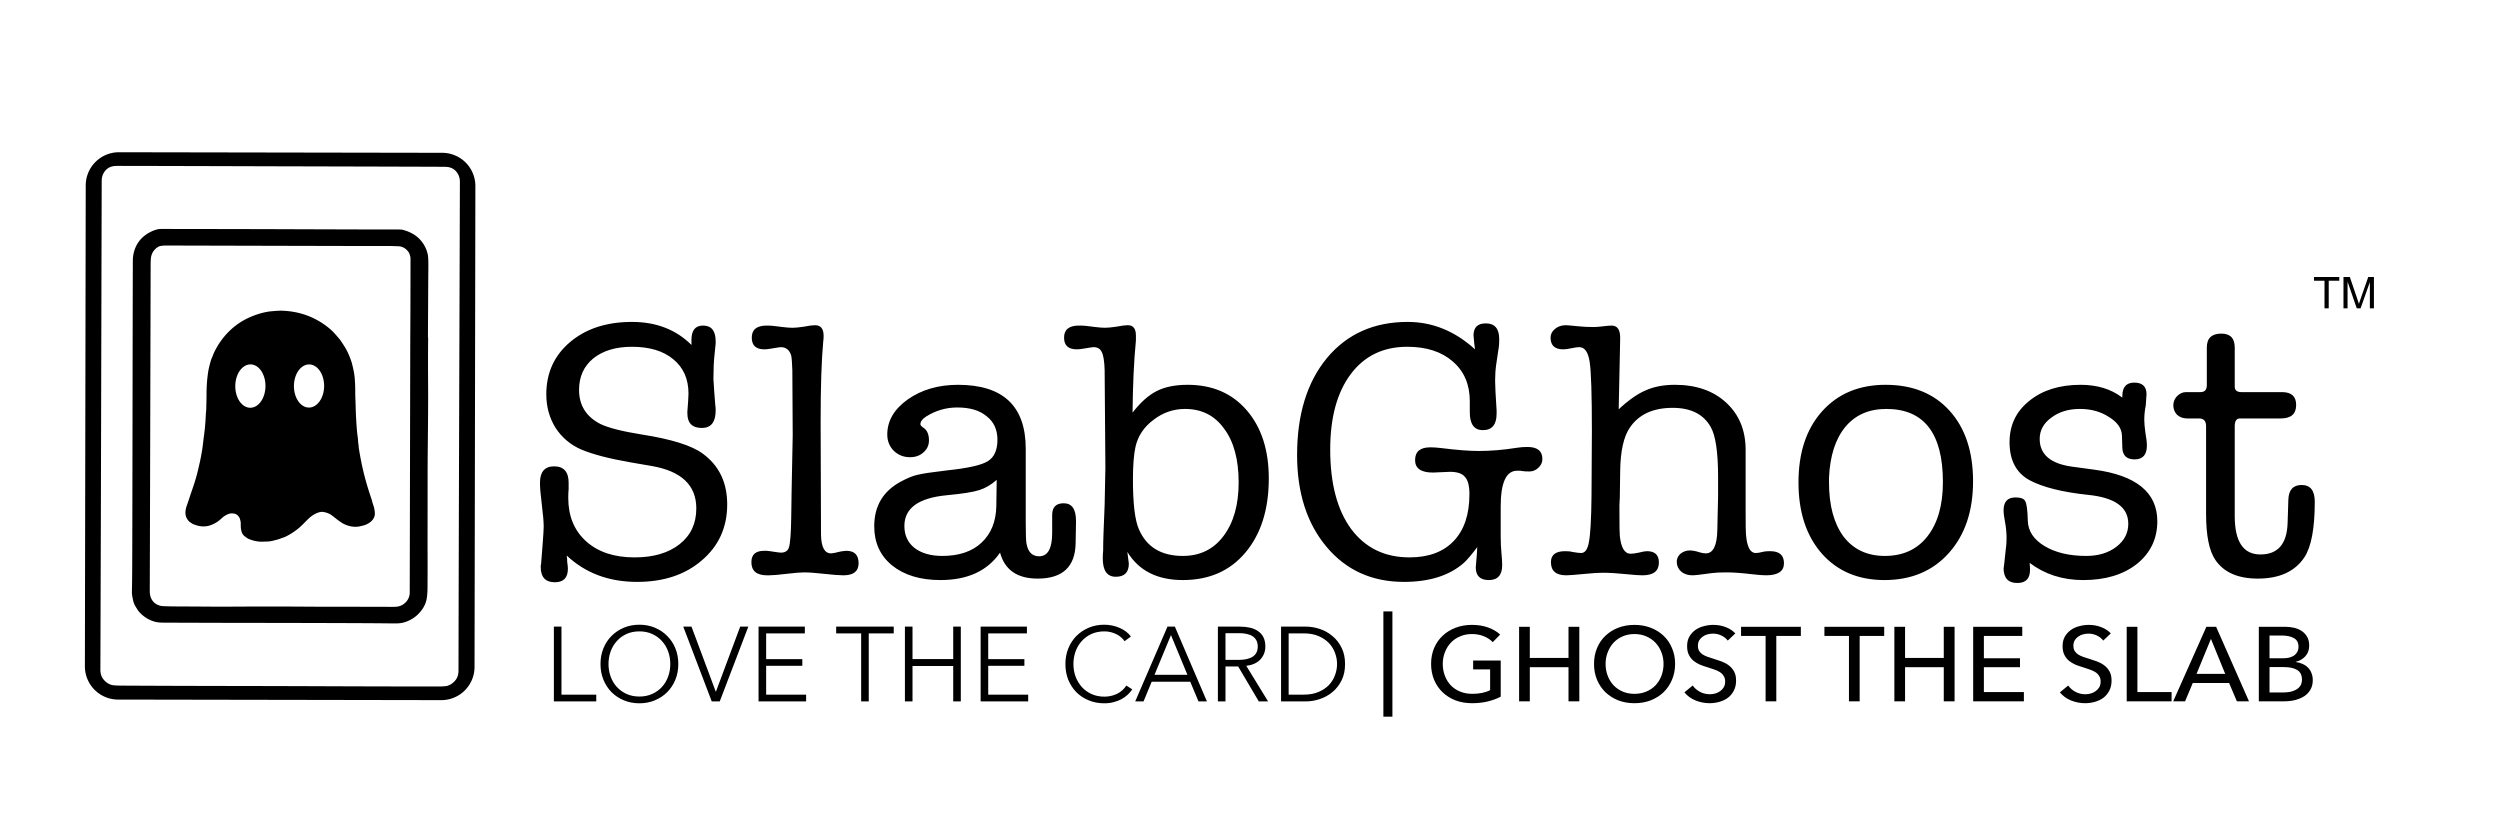 <svg xmlns="http://www.w3.org/2000/svg" height="1400" width="4200" id="svg17" viewBox="0 0 4200 1400" version="1.1">
  
    
    
  
  <defs id="defs17">
    <rect id="rect17" height="542.683" width="3445.122" y="91.463" x="896.341"></rect>
    <rect id="rect17-7" height="542.683" width="3445.122" y="91.463" x="896.341"></rect>
    <rect id="rect17-7-3" height="542.683" width="3445.122" y="91.463" x="896.341"></rect>
    <rect id="rect17-7-8" height="542.683" width="3445.122" y="91.463" x="896.341"></rect>
    <rect id="rect17-7-7" height="542.683" width="3445.122" y="91.463" x="896.341"></rect>
    <rect id="rect17-7-5" height="542.683" width="3445.122" y="91.463" x="896.341"></rect>
  </defs>
  <g style="display:inline" transform="matrix(1.018,0,0,1,-46.657,21.921)" id="g4">
    <path aria-label="TM" style="font-size:118.253px;font-family:Arial;-inkscape-font-specification:'Arial, Normal';stroke-width:1.183" id="text20" d="m 3881.954,496.106 v -46.435 h -17.346 v -6.213 h 41.73 v 6.213 h -17.418 v 46.435 z m 31.316,0 v -52.648 h 10.486 l 12.462,37.277 q 1.724,5.207 2.514,7.793 0.898,-2.873 2.801,-8.439 l 12.605,-36.631 h 9.373 v 52.648 h -6.716 v -44.065 l -15.299,44.065 h -6.285 l -15.227,-44.819 v 44.819 z"></path>
    <path aria-label="SlabGhost" transform="matrix(51.191,0,0,51.191,-44984.569,-4304.055)" style="font-size:12px;font-family:'American Typewriter';-inkscape-font-specification:'American Typewriter, Normal';white-space:pre" id="text17" d="m 900.026,94.215 q 1.176,0 1.92,0.756 v -0.168 q 0,-0.468 0.372,-0.468 0.408,0 0.408,0.516 v 0.072 q 0,0.024 -0.036,0.36 -0.036,0.336 -0.036,0.804 0,0.06 0.024,0.384 l 0.036,0.48 q 0.012,0.06 0.012,0.168 0,0.576 -0.444,0.576 -0.468,0 -0.468,-0.48 0,-0.06 0,-0.06 l 0.024,-0.324 q 0.012,-0.168 0.012,-0.264 0,-0.72 -0.492,-1.128 -0.48,-0.408 -1.332,-0.408 -0.78,0 -1.248,0.384 -0.456,0.384 -0.456,1.032 0,0.756 0.684,1.116 0.384,0.192 1.344,0.348 1.428,0.228 1.956,0.624 0.792,0.588 0.792,1.668 0,1.128 -0.816,1.836 -0.804,0.708 -2.088,0.708 -1.368,0 -2.268,-0.864 0,0.048 0.012,0.108 0,0.06 0,0.072 0.024,0.192 0.024,0.252 0,0.444 -0.42,0.444 -0.456,0 -0.456,-0.504 0,-0.06 0.012,-0.096 l 0.048,-0.624 q 0.036,-0.468 0.036,-0.6 0,-0.24 -0.06,-0.72 -0.06,-0.48 -0.06,-0.72 0,-0.54 0.456,-0.54 0.468,0 0.468,0.54 v 0.216 q -0.012,0.096 -0.012,0.276 0,0.9 0.576,1.428 0.576,0.528 1.56,0.528 0.912,0 1.452,-0.432 0.54,-0.432 0.54,-1.176 0,-1.14 -1.44,-1.392 l -0.684,-0.12 q -1.02,-0.18 -1.584,-0.42 -0.516,-0.228 -0.828,-0.708 -0.3,-0.492 -0.3,-1.104 0,-1.056 0.768,-1.716 0.768,-0.66 1.992,-0.66 z m 6.084,3.252 0.012,3.732 q 0.012,0.612 0.324,0.612 0.072,0 0.3,-0.06 0.144,-0.024 0.192,-0.024 0.396,0 0.396,0.408 0,0.396 -0.492,0.396 -0.192,0 -0.612,-0.048 -0.42,-0.048 -0.648,-0.048 -0.192,0 -0.576,0.048 -0.384,0.048 -0.564,0.048 h -0.06 q -0.504,0 -0.504,-0.432 0,-0.372 0.408,-0.372 0.024,0 0.084,0 0.072,0.012 0.108,0.012 0.3,0.048 0.348,0.048 0.216,0 0.264,-0.18 0.06,-0.192 0.072,-0.972 l 0.012,-0.84 0.036,-1.86 -0.012,-2.136 q -0.012,-0.36 -0.036,-0.48 -0.084,-0.276 -0.336,-0.276 -0.036,0 -0.312,0.048 -0.132,0.024 -0.216,0.024 -0.408,0 -0.408,-0.384 0,-0.396 0.48,-0.396 0.132,0 0.228,0.012 l 0.288,0.036 q 0.192,0.024 0.324,0.024 0.12,0 0.36,-0.036 0.24,-0.048 0.36,-0.048 0.276,0 0.276,0.348 0,0.12 -0.012,0.18 -0.084,0.924 -0.084,2.616 z m 6.996,5.172 q -0.984,0 -1.212,-0.852 -0.612,0.9 -1.92,0.9 -0.972,0 -1.56,-0.48 -0.576,-0.48 -0.576,-1.284 0,-0.996 0.852,-1.464 0.324,-0.18 0.552,-0.228 0.24,-0.06 0.948,-0.144 1.008,-0.108 1.308,-0.3 0.312,-0.192 0.312,-0.708 0,-0.492 -0.348,-0.768 -0.336,-0.288 -0.948,-0.288 -0.54,0 -1.008,0.3 -0.18,0.12 -0.18,0.252 0,0.048 0.108,0.12 0.168,0.12 0.168,0.408 0,0.24 -0.18,0.396 -0.168,0.156 -0.432,0.156 -0.312,0 -0.528,-0.216 -0.204,-0.216 -0.204,-0.528 0,-0.672 0.66,-1.152 0.672,-0.48 1.62,-0.48 2.184,0 2.184,2.1 v 2.424 q 0,0.576 0.024,0.684 0.072,0.42 0.408,0.42 0.42,0 0.42,-0.768 v -0.588 q 0,-0.384 0.372,-0.384 0.396,0 0.396,0.576 v 0.06 l -0.012,0.684 q -0.024,1.152 -1.224,1.152 z m -1.332,-2.388 0.012,-0.852 q -0.264,0.24 -0.564,0.336 -0.288,0.096 -1.044,0.168 -1.368,0.132 -1.368,1.008 0,0.456 0.324,0.72 0.336,0.264 0.9,0.264 0.804,0 1.26,-0.432 0.468,-0.444 0.48,-1.212 z m 4.5,-5.424 q -0.096,0.996 -0.108,2.364 0.384,-0.504 0.78,-0.708 0.396,-0.204 0.996,-0.204 1.2,0 1.908,0.84 0.708,0.84 0.708,2.232 0,1.524 -0.756,2.436 -0.744,0.9 -2.016,0.9 -1.236,0 -1.788,-0.924 0.048,0.348 0.048,0.384 0,0.432 -0.42,0.432 -0.42,0 -0.42,-0.6 0,-0.168 0.012,-0.252 0,-0.276 0.012,-0.588 l 0.036,-0.924 0.024,-1.212 -0.024,-3.204 q -0.012,-0.444 -0.096,-0.6 -0.072,-0.156 -0.264,-0.156 -0.036,0 -0.312,0.048 -0.132,0.024 -0.228,0.024 -0.408,0 -0.408,-0.384 0,-0.396 0.48,-0.396 0.144,0 0.24,0.012 l 0.288,0.036 q 0.192,0.024 0.312,0.024 0.132,0 0.372,-0.036 0.24,-0.048 0.36,-0.048 0.264,0 0.264,0.336 z m -0.012,3.48 q -0.084,0.384 -0.084,1.08 0,1.188 0.192,1.632 0.372,0.876 1.416,0.876 0.828,0 1.308,-0.648 0.492,-0.66 0.492,-1.764 0,-1.128 -0.468,-1.764 -0.456,-0.648 -1.26,-0.648 -0.564,0 -1.02,0.36 -0.456,0.348 -0.576,0.876 z m 8.772,-4.092 q 1.2,0 2.172,0.9 -0.024,-0.168 -0.024,-0.192 -0.024,-0.24 -0.024,-0.264 0,-0.396 0.396,-0.396 0.432,0 0.432,0.516 0,0.168 -0.012,0.252 l -0.084,0.576 q -0.036,0.252 -0.036,0.54 0,0.228 0.048,0.972 0,0 0,0.108 0,0.54 -0.444,0.54 -0.42,0 -0.42,-0.588 v -0.36 q 0,-0.828 -0.552,-1.308 -0.54,-0.48 -1.464,-0.48 -1.164,0 -1.824,0.9 -0.66,0.9 -0.66,2.472 0,1.668 0.672,2.604 0.684,0.936 1.884,0.936 0.924,0 1.428,-0.54 0.504,-0.54 0.504,-1.536 0,-0.408 -0.144,-0.564 -0.132,-0.168 -0.48,-0.168 -0.096,0 -0.276,0.012 -0.18,0.012 -0.276,0.012 -0.576,0 -0.576,-0.408 0,-0.42 0.492,-0.42 0.156,0 0.348,0.024 0.756,0.096 1.212,0.096 0.588,0 1.248,-0.108 0.144,-0.024 0.324,-0.024 0.48,0 0.48,0.396 0,0.168 -0.132,0.288 -0.12,0.12 -0.288,0.12 -0.144,0 -0.216,-0.012 -0.024,0 -0.084,-0.012 -0.06,0 -0.096,0 -0.528,0 -0.528,1.176 v 0.96 q 0,0.312 0.024,0.564 0.024,0.252 0.024,0.396 0,0.492 -0.432,0.492 -0.42,0 -0.42,-0.42 0,0 0.024,-0.288 0.012,-0.108 0.024,-0.372 -0.276,0.372 -0.432,0.516 -0.696,0.624 -1.932,0.624 -1.548,0 -2.496,-1.152 -0.948,-1.152 -0.948,-3.012 0,-1.992 0.96,-3.18 0.972,-1.188 2.604,-1.188 z m 6.852,0.54 -0.048,2.328 q 0.48,-0.456 0.876,-0.624 0.396,-0.18 0.936,-0.18 1.032,0 1.656,0.588 0.624,0.588 0.624,1.548 v 2.004 q 0,0.708 0.012,0.78 0.048,0.6 0.312,0.6 0.096,0 0.276,-0.048 0.072,-0.012 0.192,-0.012 0.444,0 0.444,0.396 0,0.396 -0.576,0.396 -0.156,0 -0.456,-0.036 -0.504,-0.06 -0.816,-0.06 -0.312,0 -0.48,0.024 -0.504,0.072 -0.624,0.072 -0.216,0 -0.36,-0.12 -0.144,-0.132 -0.144,-0.324 0,-0.156 0.12,-0.264 0.132,-0.108 0.3,-0.108 0.132,0 0.312,0.06 0.108,0.036 0.204,0.036 0.36,0 0.372,-0.78 0,-0.144 0.012,-0.564 l 0.012,-0.516 v -0.648 q 0,-1.224 -0.24,-1.644 -0.348,-0.624 -1.224,-0.624 -0.948,0 -1.38,0.648 -0.3,0.444 -0.312,1.428 l -0.012,0.864 q 0,0.072 -0.012,0.24 0,0.156 0,0.228 0,0.684 0.012,0.792 0.06,0.588 0.348,0.588 0.096,0 0.264,-0.036 0.18,-0.048 0.264,-0.048 0.384,0 0.384,0.372 0,0.42 -0.528,0.42 -0.168,0 -0.504,-0.036 -0.456,-0.048 -0.78,-0.048 -0.204,0 -0.564,0.036 -0.48,0.048 -0.612,0.048 -0.492,0 -0.492,-0.432 0,-0.36 0.456,-0.36 0.156,0 0.228,0.024 0.204,0.036 0.288,0.036 0.192,0 0.252,-0.36 0.072,-0.372 0.084,-1.5 l 0.012,-2.148 q 0,-1.8 -0.072,-2.268 -0.072,-0.48 -0.336,-0.48 -0.084,0 -0.252,0.036 -0.168,0.036 -0.264,0.036 -0.408,0 -0.408,-0.384 0,-0.168 0.144,-0.288 0.144,-0.12 0.348,-0.12 0.06,0 0.408,0.036 0.228,0.024 0.492,0.024 0.108,0 0.3,-0.024 0.192,-0.024 0.276,-0.024 0.276,0 0.276,0.396 z m 8.52,7.932 q -1.26,0 -2.016,-0.864 -0.756,-0.876 -0.756,-2.34 0,-1.464 0.756,-2.328 0.768,-0.876 2.052,-0.876 1.308,0 2.064,0.852 0.756,0.852 0.756,2.316 0,1.464 -0.78,2.352 -0.78,0.888 -2.076,0.888 z m 0.06,-5.616 q -0.84,0 -1.32,0.588 -0.48,0.588 -0.528,1.668 0,0 0,0.156 0,1.128 0.468,1.776 0.48,0.636 1.332,0.636 0.876,0 1.368,-0.636 0.504,-0.648 0.504,-1.788 0,-2.4 -1.824,-2.4 z m 6.264,-0.792 q 0.804,0 1.344,0.42 v -0.048 q 0,-0.444 0.384,-0.444 0.396,0 0.396,0.384 0,0.072 -0.024,0.36 -0.048,0.24 -0.048,0.48 0,0.144 0.036,0.42 0.048,0.276 0.048,0.42 0,0.456 -0.396,0.456 -0.384,0 -0.396,-0.384 l -0.012,-0.396 q -0.012,-0.36 -0.42,-0.612 -0.396,-0.264 -0.936,-0.264 -0.552,0 -0.924,0.288 -0.372,0.276 -0.372,0.696 0,0.768 1.056,0.912 l 0.696,0.096 q 2.04,0.276 2.04,1.692 0,0.864 -0.66,1.404 -0.66,0.528 -1.728,0.528 -0.996,0 -1.728,-0.564 0.012,0.12 0.012,0.228 0,0.432 -0.408,0.432 -0.444,0 -0.444,-0.492 0,0.084 0.072,-0.624 0.024,-0.168 0.024,-0.336 0,-0.288 -0.048,-0.54 -0.048,-0.252 -0.048,-0.396 0,-0.42 0.384,-0.42 0.252,0 0.312,0.12 0.072,0.12 0.084,0.636 0.012,0.516 0.54,0.84 0.528,0.324 1.344,0.324 0.588,0 0.972,-0.3 0.384,-0.3 0.384,-0.756 0,-0.816 -1.296,-0.948 -1.236,-0.132 -1.884,-0.48 -0.648,-0.36 -0.648,-1.248 0,-0.84 0.636,-1.356 0.636,-0.528 1.656,-0.528 z m 6.672,4.548 0.024,-0.768 q 0.012,-0.492 0.432,-0.492 0.42,0 0.42,0.552 0,1.308 -0.336,1.824 -0.456,0.696 -1.5,0.696 -0.96,0 -1.368,-0.612 -0.3,-0.444 -0.3,-1.512 v -2.88 q 0,-0.252 -0.228,-0.252 h -0.384 q -0.192,0 -0.324,-0.12 -0.12,-0.132 -0.12,-0.312 0,-0.168 0.12,-0.3 0.132,-0.132 0.288,-0.132 h 0.468 q 0.204,0 0.204,-0.228 v -1.236 q 0,-0.456 0.468,-0.456 0.432,0 0.432,0.456 v 1.284 q 0,0.18 0.216,0.18 h 1.308 q 0.456,0 0.456,0.42 0,0.444 -0.492,0.444 h -1.32 q -0.168,0 -0.168,0.252 v 2.952 q 0,1.26 0.828,1.26 0.84,0 0.876,-1.02 z"></path>
  </g>
  <g style="display:inline" transform="translate(0,-18.422)" id="g3">
    <path aria-label="LOVE THE CARD" transform="matrix(14.763,0,0,14.788,-12318.834,-307.874)" style="font-size:12px;font-family:'Avenir Next';-inkscape-font-specification:'Avenir Next, Normal';white-space:pre" id="text17-7-1" d="m 898.334,100.98 h 3.96 v 0.768 h -4.824 v -8.496 h 0.864 z m 13.296,-3.48 q 0,0.972 -0.336,1.788 -0.336,0.816 -0.936,1.416 -0.588,0.588 -1.404,0.924 -0.804,0.336 -1.752,0.336 -0.948,0 -1.764,-0.336 -0.804,-0.336 -1.404,-0.924 -0.588,-0.6 -0.924,-1.416 -0.336,-0.816 -0.336,-1.788 0,-0.972 0.336,-1.788 0.336,-0.816 0.924,-1.404 0.6,-0.6 1.404,-0.936 0.816,-0.336 1.764,-0.336 0.948,0 1.752,0.336 0.816,0.336 1.404,0.936 0.6,0.588 0.936,1.404 0.336,0.816 0.336,1.788 z m -0.912,0 q 0,-0.744 -0.24,-1.416 -0.24,-0.672 -0.696,-1.176 -0.456,-0.516 -1.116,-0.816 -0.648,-0.3 -1.464,-0.3 -0.816,0 -1.476,0.3 -0.648,0.3 -1.104,0.816 -0.456,0.504 -0.696,1.176 -0.24,0.672 -0.24,1.416 0,0.744 0.24,1.416 0.24,0.672 0.696,1.176 0.456,0.504 1.104,0.804 0.66,0.3 1.476,0.3 0.816,0 1.464,-0.3 0.66,-0.3 1.116,-0.804 0.456,-0.504 0.696,-1.176 0.24,-0.672 0.24,-1.416 z m 5.172,3.132 h 0.024 l 2.76,-7.38 h 0.924 l -3.252,8.496 h -0.912 l -3.24,-8.496 h 0.936 z m 5.736,0.348 h 4.548 v 0.768 h -5.412 v -8.496 h 5.268 v 0.768 h -4.404 v 2.928 h 4.116 v 0.756 h -4.116 z m 11.676,0.768 h -0.864 v -7.728 h -2.844 v -0.768 h 6.552 v 0.768 h -2.844 z m 4.116,-8.496 h 0.864 v 3.684 h 4.632 v -3.684 h 0.864 v 8.496 h -0.864 v -4.02 h -4.632 v 4.02 h -0.864 z m 9.48,7.728 h 4.548 v 0.768 h -5.412 v -8.496 h 5.268 v 0.768 h -4.404 v 2.928 h 4.116 v 0.756 h -4.116 z m 16.392,-0.6 q -0.216,0.324 -0.528,0.612 -0.3,0.288 -0.708,0.504 -0.396,0.216 -0.888,0.336 -0.48,0.132 -1.056,0.132 -0.96,0 -1.776,-0.336 -0.816,-0.336 -1.404,-0.924 -0.588,-0.6 -0.924,-1.416 -0.324,-0.816 -0.324,-1.788 0,-0.972 0.336,-1.788 0.336,-0.816 0.924,-1.404 0.6,-0.6 1.404,-0.936 0.816,-0.336 1.764,-0.336 0.468,0 0.912,0.096 0.456,0.096 0.852,0.276 0.396,0.168 0.72,0.42 0.324,0.24 0.54,0.552 l -0.72,0.528 q -0.132,-0.204 -0.36,-0.408 -0.216,-0.204 -0.516,-0.36 -0.3,-0.156 -0.66,-0.252 -0.348,-0.096 -0.756,-0.096 -0.828,0 -1.488,0.3 -0.648,0.3 -1.104,0.816 -0.456,0.504 -0.696,1.176 -0.24,0.672 -0.24,1.416 0,0.744 0.24,1.416 0.252,0.672 0.708,1.188 0.456,0.504 1.104,0.804 0.66,0.3 1.476,0.3 0.732,0 1.392,-0.3 0.66,-0.3 1.104,-0.96 z m 1.284,1.368 h -0.948 l 3.672,-8.496 h 0.84 l 3.648,8.496 h -0.96 l -0.936,-2.232 h -4.392 z m 1.248,-3.024 h 3.744 l -1.872,-4.512 z m 8.076,3.024 h -0.864 v -8.496 h 2.496 q 0.624,0 1.152,0.12 0.54,0.12 0.924,0.396 0.396,0.264 0.612,0.696 0.216,0.432 0.216,1.056 0,0.468 -0.168,0.852 -0.168,0.384 -0.456,0.672 -0.288,0.276 -0.684,0.444 -0.396,0.168 -0.864,0.216 l 2.484,4.044 h -1.056 l -2.352,-3.972 h -1.44 z m 0,-4.716 h 1.5 q 1.044,0 1.608,-0.372 0.564,-0.384 0.564,-1.14 0,-0.42 -0.156,-0.708 -0.156,-0.288 -0.432,-0.468 -0.276,-0.18 -0.672,-0.264 -0.396,-0.084 -0.876,-0.084 h -1.536 z m 6.324,-3.78 h 2.82 q 0.792,0 1.584,0.264 0.804,0.264 1.44,0.804 0.648,0.528 1.044,1.332 0.396,0.792 0.396,1.848 0,1.068 -0.396,1.86 -0.396,0.792 -1.044,1.332 -0.636,0.528 -1.44,0.792 -0.792,0.264 -1.584,0.264 h -2.82 z m 0.864,7.728 h 1.716 q 0.96,0 1.668,-0.3 0.72,-0.3 1.188,-0.78 0.468,-0.492 0.696,-1.116 0.24,-0.624 0.24,-1.284 0,-0.66 -0.24,-1.284 -0.228,-0.624 -0.696,-1.104 -0.468,-0.492 -1.188,-0.792 -0.708,-0.3 -1.668,-0.3 h -1.716 z"></path>
    <path aria-label="GHOST THE SLAB" transform="matrix(15.136,0,0,14.737,-11171.869,-302.844)" style="font-weight:500;font-size:12px;font-family:'Avenir Next';-inkscape-font-specification:'Avenir Next, Medium';white-space:pre" id="text17-7" d="m 903.782,95.004 q -0.384,-0.42 -0.984,-0.672 -0.588,-0.252 -1.32,-0.252 -0.744,0 -1.344,0.276 -0.6,0.264 -1.02,0.732 -0.42,0.468 -0.648,1.092 -0.228,0.612 -0.228,1.308 0,0.708 0.228,1.332 0.228,0.624 0.648,1.092 0.42,0.456 1.032,0.72 0.612,0.264 1.368,0.264 0.6,0 1.104,-0.108 0.504,-0.108 0.876,-0.312 v -2.364 h -1.884 v -1.008 h 3.06 v 4.116 q -0.672,0.36 -1.464,0.552 -0.792,0.192 -1.728,0.192 -0.996,0 -1.836,-0.324 -0.828,-0.336 -1.428,-0.924 -0.6,-0.6 -0.936,-1.416 -0.336,-0.828 -0.336,-1.812 0,-0.996 0.336,-1.812 0.348,-0.828 0.948,-1.404 0.612,-0.588 1.44,-0.912 0.828,-0.324 1.8,-0.324 1.02,0 1.812,0.3 0.804,0.3 1.332,0.804 z m 2.928,-1.752 h 1.188 v 3.552 h 4.296 v -3.552 h 1.2 v 8.496 h -1.2 v -3.888 h -4.296 v 3.888 h -1.188 z m 17.316,4.236 q 0,0.984 -0.348,1.812 -0.336,0.816 -0.936,1.416 -0.6,0.588 -1.428,0.924 -0.828,0.324 -1.8,0.324 -0.972,0 -1.8,-0.324 -0.816,-0.336 -1.416,-0.924 -0.6,-0.6 -0.936,-1.416 -0.336,-0.828 -0.336,-1.812 0,-0.996 0.336,-1.812 0.336,-0.828 0.936,-1.404 0.6,-0.588 1.416,-0.912 0.828,-0.324 1.8,-0.324 0.972,0 1.8,0.324 0.828,0.324 1.428,0.912 0.6,0.576 0.936,1.404 0.348,0.816 0.348,1.812 z m -1.284,0 q 0,-0.696 -0.228,-1.308 -0.228,-0.624 -0.648,-1.092 -0.42,-0.468 -1.02,-0.732 -0.588,-0.276 -1.332,-0.276 -0.732,0 -1.332,0.276 -0.588,0.264 -1.008,0.732 -0.408,0.468 -0.636,1.092 -0.228,0.612 -0.228,1.308 0,0.708 0.228,1.332 0.228,0.624 0.648,1.092 0.42,0.456 1.008,0.72 0.588,0.264 1.32,0.264 0.732,0 1.332,-0.264 0.6,-0.264 1.02,-0.72 0.42,-0.468 0.648,-1.092 0.228,-0.624 0.228,-1.332 z m 7.128,-2.664 q -0.252,-0.348 -0.684,-0.564 -0.432,-0.228 -0.972,-0.228 -0.288,0 -0.588,0.084 -0.288,0.072 -0.528,0.252 -0.24,0.168 -0.396,0.432 -0.144,0.252 -0.144,0.612 0,0.348 0.132,0.588 0.144,0.228 0.372,0.396 0.24,0.156 0.552,0.276 0.324,0.108 0.684,0.228 0.432,0.132 0.876,0.3 0.444,0.168 0.804,0.444 0.36,0.276 0.588,0.696 0.228,0.408 0.228,1.044 0,0.66 -0.252,1.152 -0.24,0.48 -0.648,0.804 -0.408,0.312 -0.948,0.468 -0.528,0.156 -1.092,0.156 -0.804,0 -1.56,-0.312 -0.744,-0.312 -1.236,-0.924 l 0.924,-0.78 q 0.3,0.444 0.804,0.72 0.504,0.276 1.092,0.276 0.3,0 0.6,-0.084 0.3,-0.084 0.54,-0.264 0.252,-0.18 0.408,-0.444 0.156,-0.276 0.156,-0.66 0,-0.384 -0.168,-0.636 -0.156,-0.264 -0.432,-0.444 -0.276,-0.18 -0.648,-0.3 -0.36,-0.132 -0.768,-0.264 -0.408,-0.12 -0.804,-0.288 -0.396,-0.18 -0.708,-0.444 -0.312,-0.276 -0.504,-0.672 -0.192,-0.396 -0.192,-0.984 0,-0.636 0.252,-1.092 0.264,-0.456 0.672,-0.756 0.42,-0.3 0.936,-0.432 0.528,-0.144 1.056,-0.144 0.744,0 1.392,0.264 0.648,0.264 1.044,0.708 z m 5.388,6.924 h -1.188 v -7.452 h -2.724 v -1.044 h 6.636 v 1.044 h -2.724 z m 9.252,0 h -1.188 v -7.452 h -2.724 v -1.044 h 6.636 v 1.044 h -2.724 z m 3.852,-8.496 h 1.188 v 3.552 h 4.296 v -3.552 h 1.2 v 8.496 h -1.2 v -3.888 h -4.296 v 3.888 h -1.188 z m 9.936,7.44 h 4.44 v 1.056 h -5.628 v -8.496 h 5.448 v 1.044 h -4.26 v 2.544 h 4.008 v 1.02 h -4.008 z m 13.248,-5.868 q -0.252,-0.348 -0.684,-0.564 -0.432,-0.228 -0.972,-0.228 -0.288,0 -0.588,0.084 -0.288,0.072 -0.528,0.252 -0.24,0.168 -0.396,0.432 -0.144,0.252 -0.144,0.612 0,0.348 0.132,0.588 0.144,0.228 0.372,0.396 0.24,0.156 0.552,0.276 0.324,0.108 0.684,0.228 0.432,0.132 0.876,0.3 0.444,0.168 0.804,0.444 0.36,0.276 0.588,0.696 0.228,0.408 0.228,1.044 0,0.66 -0.252,1.152 -0.24,0.48 -0.648,0.804 -0.408,0.312 -0.948,0.468 -0.528,0.156 -1.092,0.156 -0.804,0 -1.56,-0.312 -0.744,-0.312 -1.236,-0.924 l 0.924,-0.78 q 0.3,0.444 0.804,0.72 0.504,0.276 1.092,0.276 0.3,0 0.6,-0.084 0.3,-0.084 0.54,-0.264 0.252,-0.18 0.408,-0.444 0.156,-0.276 0.156,-0.66 0,-0.384 -0.168,-0.636 -0.156,-0.264 -0.432,-0.444 -0.276,-0.18 -0.648,-0.3 -0.36,-0.132 -0.768,-0.264 -0.408,-0.12 -0.804,-0.288 -0.396,-0.18 -0.708,-0.444 -0.312,-0.276 -0.504,-0.672 -0.192,-0.396 -0.192,-0.984 0,-0.636 0.252,-1.092 0.264,-0.456 0.672,-0.756 0.42,-0.3 0.936,-0.432 0.528,-0.144 1.056,-0.144 0.744,0 1.392,0.264 0.648,0.264 1.044,0.708 z m 3.792,5.868 h 3.792 v 1.056 h -4.98 v -8.496 h 1.188 z m 5.292,1.056 h -1.32 l 3.684,-8.496 h 1.08 l 3.648,8.496 h -1.344 l -0.864,-2.088 h -4.032 z m 1.272,-3.132 h 3.18 l -1.584,-3.984 z m 6.912,-5.364 h 2.928 q 0.48,0 0.96,0.108 0.48,0.108 0.852,0.36 0.384,0.252 0.612,0.66 0.24,0.408 0.24,1.02 0,0.708 -0.408,1.188 -0.408,0.48 -1.08,0.66 v 0.024 q 0.408,0.048 0.756,0.216 0.348,0.156 0.6,0.42 0.252,0.264 0.384,0.624 0.144,0.36 0.144,0.804 0,0.612 -0.252,1.068 -0.252,0.456 -0.684,0.756 -0.432,0.288 -1.02,0.444 -0.576,0.144 -1.236,0.144 h -2.796 z m 1.188,3.588 h 1.548 q 0.336,0 0.636,-0.072 0.312,-0.084 0.54,-0.24 0.228,-0.168 0.36,-0.408 0.132,-0.252 0.132,-0.6 0,-0.684 -0.504,-0.972 -0.504,-0.3 -1.356,-0.3 h -1.356 z m 0,3.9 h 1.488 q 0.372,0 0.744,-0.06 0.384,-0.072 0.684,-0.24 0.312,-0.168 0.492,-0.444 0.192,-0.288 0.192,-0.72 0,-0.756 -0.516,-1.092 -0.516,-0.336 -1.488,-0.336 h -1.596 z"></path>
    <path aria-label="|" transform="matrix(12.397,0,0,14.737,-8796.794,-321.236)" style="font-weight:600;font-size:12px;font-family:'Avenir Next';-inkscape-font-specification:'Avenir Next, Semi-Bold';white-space:pre" id="text17-7-8" d="m 898.286,92.748 v 12 h -1.224 V 92.748 Z"></path>
  </g>
  <g transform="translate(72,229.157)" style="display:inline;fill:#000000;fill-opacity:1" id="g7" stroke-linecap="butt" fill="none" stroke-width="2">
    <g id="g2">
      <path d="M 127.91 26.612 A 55.786 55.786 0 0 0 72.027 82.302 L 70.617 890.241 A 55.786 55.786 0 0 0 126.307 946.124 L 669.34 947.073 A 55.786 55.786 0 0 0 725.223 891.384 L 726.633 83.444 A 55.786 55.786 0 0 0 670.943 27.561 L 127.91 26.612 z M 126.979 49.544 C 229.34 49.707 316.763 50.011 399.801 50.245 C 482.848 50.469 570.271 50.653 672.633 51.05 C 676.758 51.07 679.902 51.308 682.066 51.763 C 687.216 52.848 691.395 55.32 694.604 59.181 C 698.627 64.024 700.628 69.729 700.607 76.296 C 700.329 173.268 700.071 257.73 699.834 329.683 C 699.095 552.364 698.576 741.561 698.277 897.276 C 698.264 903.789 696.655 909.109 693.453 913.233 C 689.803 917.935 685.346 921.147 680.082 922.87 C 677.511 923.718 671.992 924.142 663.525 924.142 C 604.551 924.135 546.282 924.014 488.719 923.776 C 458.428 923.647 427.985 923.538 397.389 923.45 C 366.786 923.369 336.338 923.307 306.047 923.267 C 248.484 923.185 190.216 922.986 131.242 922.667 C 122.776 922.619 117.26 922.165 114.695 921.304 C 109.438 919.553 104.998 916.316 101.375 911.595 C 98.2 907.45 96.622 902.121 96.643 895.608 C 97.206 739.893 97.735 550.694 98.23 328.013 C 98.393 256.061 98.604 171.6 98.861 74.628 C 98.875 68.061 100.907 62.365 104.957 57.542 C 108.186 53.702 112.379 51.253 117.535 50.194 C 119.706 49.753 122.854 49.537 126.979 49.544 z" style="display:inline;fill:#000000;fill-opacity:1;stroke-width:1.985" id="path9"></path>
      <path d="M 201.094 155.489 C 197.294 155.483 194.746 155.627 193.449 155.921 C 185.949 157.626 178.545 161.19 172.213 165.798 C 158.275 175.933 151.185 191.843 151.137 209.239 C 150.667 382.519 150.582 617.106 150.094 726.368 C 150.036 740.52 149.867 753.718 149.586 765.96 C 149.535 768.508 150.249 773.16 151.73 779.917 C 152.439 783.148 153.745 786.377 155.648 789.602 C 158.388 794.245 160.296 797.166 161.369 798.366 C 169.314 807.237 178.65 812.997 189.379 815.647 C 192.687 816.465 197.379 816.884 203.459 816.903 C 257.531 817.095 294.939 817.205 315.682 817.237 C 453.522 817.416 538.219 817.669 569.773 817.995 C 582.003 818.129 589.334 818.196 591.768 818.196 C 598.109 818.206 603.511 817.659 608.875 815.839 C 619.297 812.294 627.896 806.368 634.672 798.06 C 640.458 790.964 643.917 783.403 645.047 775.376 C 645.807 769.992 646.202 764.383 646.234 758.546 C 646.388 734.163 646.411 713.009 646.303 695.083 C 646.296 694.393 646.325 652.008 646.389 567.927 C 646.408 540.29 646.809 511.773 647.059 481.655 C 647.289 454.999 647.342 433.432 647.221 416.956 C 647.023 389.016 647.041 363.312 647.277 339.843 L 647.279 339.843 C 647.289 339.076 646.953 337.381 646.963 336.337 C 647.314 267.474 647.529 230.355 647.605 224.977 C 647.797 211.528 647.529 202.919 646.801 199.151 C 643.927 184.275 634.48 170.951 621.117 163.45 C 615.778 160.455 609.919 158.207 603.539 156.706 C 602.575 156.482 599.394 156.373 593.998 156.38 C 566.129 156.412 509.369 156.271 423.717 155.958 C 367.071 155.747 292.864 155.591 201.094 155.489 z M 207.461 183.325 C 358.315 183.714 464.15 183.978 524.967 184.114 C 543.963 184.16 563.425 184.176 583.355 184.163 C 585.185 184.157 589.721 184.276 596.961 184.522 C 604.123 184.769 609.947 188.077 614.43 194.448 C 616.006 196.686 616.404 199.053 617.357 202.099 A 4.691 4.73 33.9 0 1 617.582 203.257 C 617.634 204.022 617.657 207.558 617.65 213.864 C 617.56 281.052 617.44 320.383 617.291 331.86 C 617.259 334.676 616.946 479.599 616.355 766.632 C 616.336 776.733 609.349 785.464 600.289 788.792 C 596.474 790.193 591.278 790.378 587.045 790.358 C 537.491 790.096 484.764 790.34 443.277 790.028 C 402.411 789.723 357.228 789.733 307.727 790.058 C 300.181 790.103 285.446 790.037 263.523 789.862 C 256.711 789.81 247.243 789.764 235.117 789.726 C 218.158 789.674 206.877 789.466 201.271 789.102 C 197.632 788.862 194.122 787.782 190.742 785.862 L 190.74 785.862 C 182.888 781.385 179.559 772.754 179.598 764.151 C 179.916 679.92 180.41 496.653 181.078 214.351 C 181.085 212.729 181.161 210.296 181.311 207.052 C 181.758 197.339 186.07 190.07 194.244 185.243 A 5.839 5.382 18.3 0 1 195.209 184.806 C 198.239 183.806 202.323 183.312 207.461 183.325 z" style="display:inline;fill:#000000;fill-opacity:1;stroke-width:1.916" id="path8"></path>
      <g style="display:inline" transform="translate(36.631,7.218)" id="g1">
        <path d="m 366.726,285.666 c -3.543,-0.155 -7.557,-0.06 -12.045,0.285 -6.254,0.487 -10.254,0.871 -12.002,1.15 -11.788,1.878 -23.547,5.617 -35.275,11.217 -11.193,5.338 -21.295,12.373 -30.307,21.105 -10.522,10.195 -19.089,22.081 -25.699,35.658 -0.862,1.766 -1.462,3.157 -1.801,4.174 -1.266,3.754 -3.058,6.687 -4.137,10.584 -2.087,7.478 -3.4,12.81 -3.941,15.996 -2.128,12.578 -3.19,26.149 -3.184,40.713 0,8.979 -0.392,16.827 -0.428,23.461 -0.012,1.141 -0.196,3.482 -0.553,7.025 -0.071,0.672 -0.208,3.017 -0.41,7.035 -0.553,11.217 -1.529,21.778 -2.926,31.682 -1.025,7.294 -1.523,13.83 -2.816,22.283 -0.66,4.328 -1.52,9.219 -2.578,14.676 -1.028,5.326 -2.827,13.312 -5.395,23.959 -1.974,8.186 -5.203,18.75 -9.691,31.691 -3.183,9.175 -5.056,15.496 -7.633,22.594 -3.861,10.647 -4.923,19.386 2.291,27.785 0.904,1.052 2.111,2.057 3.621,3.014 2.087,1.326 3.444,2.125 4.074,2.398 9.657,4.155 19.884,5.43 30.014,1.551 6.729,-2.574 12.524,-6.212 17.387,-10.914 1.861,-1.801 3.638,-3.231 5.332,-4.289 5.591,-3.486 10.202,-5.366 16.729,-3.859 3.611,0.829 5.975,3.075 7.928,6.143 1.329,2.095 1.738,5.091 2.371,7.525 a 4.512,4.28 38.3 0 1 0.133,0.918 c 0.169,4.396 -0.177,8.561 0.715,12.377 0.6,2.574 1.043,4.207 1.328,4.896 1.094,2.627 2.915,4.868 5.465,6.723 2.853,2.087 4.633,3.279 5.334,3.576 8.061,3.472 16.132,5.082 24.217,4.832 7.003,-0.22 10.87,-0.389 11.602,-0.508 3.424,-0.547 8.099,-1.646 14.025,-3.299 3.486,-0.981 6.437,-2.452 8.854,-3.139 1.641,-0.464 3.796,-1.402 6.465,-2.811 7.591,-3.989 14.645,-8.806 21.16,-14.453 4.949,-4.289 9.461,-9.397 14.4,-14.105 4.797,-4.571 9.852,-7.909 15.166,-10.014 3.525,-1.403 6.635,-1.95 9.328,-1.641 4.09,0.47 8.098,1.747 12.027,3.834 1.563,0.832 5.089,3.447 10.576,7.846 2.809,2.256 4.601,3.415 8.025,5.805 8.096,5.662 21.096,9.158 31.645,6.67 4.666,-1.1 7.378,-1.789 8.133,-2.068 6.39,-2.372 11.054,-5.727 13.99,-10.066 3.692,-5.448 3.138,-10.193 2.121,-16.506 -0.731,-4.539 -2.613,-8.613 -3.701,-13.045 -0.434,-1.771 -1.089,-3.944 -1.969,-6.518 -4.446,-13.06 -8.252,-25.793 -11.414,-38.199 -3.174,-12.448 -6.051,-26.476 -8.631,-42.086 -0.422,-2.568 -0.684,-4.712 -0.785,-6.43 -0.178,-2.889 -0.918,-6.197 -0.98,-9.416 -0.024,-1.094 -0.102,-2.081 -0.232,-2.961 -0.868,-5.986 -1.551,-12.379 -2.051,-19.18 -0.969,-13.298 -1.558,-25.364 -1.766,-36.201 -0.134,-7.187 -0.686,-15.087 -0.633,-23.201 0.036,-5.659 -0.175,-12.132 -0.633,-19.42 -0.339,-5.398 -0.926,-10.186 -1.758,-14.365 -1.076,-5.451 -2.143,-10.156 -3.201,-14.115 -0.993,-3.739 -2.835,-8.761 -5.527,-15.068 -1.831,-4.298 -4.056,-8.561 -6.678,-12.787 -3.448,-5.546 -6.117,-9.579 -8.008,-12.1 -0.725,-0.963 -3.302,-3.965 -7.73,-9.006 -3.02,-3.43 -5.843,-6.257 -8.471,-8.48 -22.791,-19.325 -49.281,-29.636 -79.467,-30.932 z m -54.402,90.146 a 25.353,36.42 0.5 0 1 25.033,36.641 25.353,36.42 0.5 0 1 -25.67,36.197 25.353,36.42 0.5 0 1 -25.033,-36.641 25.353,36.42 0.5 0 1 25.67,-36.197 z m 98.463,0.053 a 25.361,36.237 0.4 0 1 25.107,36.414 25.361,36.237 0.4 0 1 -25.613,36.059 25.361,36.237 0.4 0 1 -25.107,-36.412 25.361,36.237 0.4 0 1 25.613,-36.061 z" style="display:inline;fill:#000000;fill-opacity:1;stroke-width:1.783" id="path7"></path>
      </g>
    </g>
  </g>
</svg>
